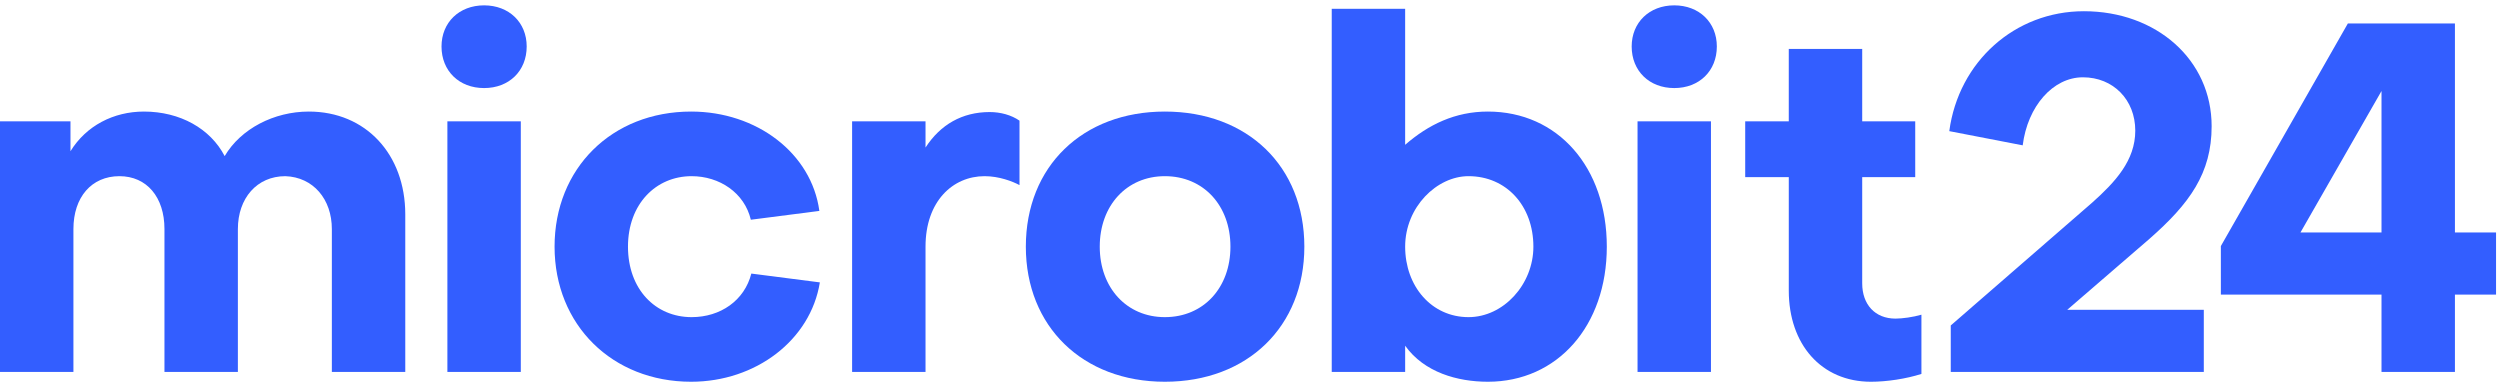 <svg width="467" height="72" viewBox="0 0 467 72" version="1.1" xmlns="http://www.w3.org/2000/svg"><g stroke="none" stroke-width="1" fill="#335EFF" fill-rule="evenodd"><path d="M83.572,69.481 L97.287,69.481 L97.287,22.669 L83.572,22.669 L83.572,69.481 Z M82.475,8.681 C82.475,4.2 85.767,1 90.43,1 C95.093,1 98.385,4.2 98.385,8.681 C98.385,13.252 95.093,16.451 90.43,16.451 C85.767,16.451 82.475,13.252 82.475,8.681 Z"/><path d="M153.057,39.4 L140.257,41.046 C139.068,36.017 134.405,32.909 129.194,32.909 C122.519,32.909 117.307,38.121 117.307,46.075 C117.307,54.029 122.428,59.241 129.194,59.241 C134.588,59.241 139.068,56.132 140.348,51.103 L153.148,52.75 C151.411,63.538 141.171,71.31 129.102,71.31 C114.382,71.31 103.593,60.704 103.593,46.075 C103.593,31.446 114.29,20.84 129.102,20.84 C141.354,20.84 151.594,28.612 153.057,39.4"/><path d="M172.888,22.669 L172.888,27.559 C175.67,23.268 179.745,20.932 184.866,20.932 C186.92,20.932 188.92,21.486 190.443,22.539 L190.443,34.576 C189.129,33.872 186.624,32.909 183.92,32.909 C177.977,32.909 172.888,37.601 172.888,46.075 L172.888,69.482 L159.173,69.482 L159.173,22.669 L172.888,22.669 Z"/><path d="M229.846,46.075 C229.846,38.394 224.817,32.909 217.594,32.909 C210.462,32.909 205.433,38.394 205.433,46.075 C205.433,53.756 210.462,59.241 217.594,59.241 C224.817,59.241 229.846,53.756 229.846,46.075 M243.652,46.075 C243.652,60.978 233.046,71.31 217.594,71.31 C202.233,71.31 191.627,60.978 191.627,46.075 C191.627,31.08 202.233,20.84 217.594,20.84 C233.046,20.84 243.652,31.08 243.652,46.075"/><path d="M262.483,46.075 C262.483,53.481 267.42,59.241 274.316,59.241 C280.837,59.241 286.437,53.142 286.437,46.075 C286.437,38.434 281.379,32.908 274.316,32.908 C268.41,32.908 262.483,38.669 262.483,46.075 M277.934,71.31 C272.296,71.31 266.046,69.58 262.483,64.58 L262.483,69.481 L248.768,69.481 L248.768,1.639 L262.482,1.639 L262.482,27.049 C266.848,23.259 271.837,20.84 277.934,20.84 C291.008,20.84 300.152,31.263 300.152,46.075 C300.152,60.887 290.918,71.31 277.934,71.31"/><path d="M305.893,69.481 L319.608,69.481 L319.608,22.669 L305.893,22.669 L305.893,69.481 Z M304.797,8.681 C304.797,4.2 308.088,1 312.751,1 C317.414,1 320.705,4.2 320.705,8.681 C320.705,13.252 317.414,16.451 312.751,16.451 C308.088,16.451 304.797,13.252 304.797,8.681 Z"/><path d="M364.127,24.497 C365.864,11.514 376.378,2.097 389.271,2.097 C402.802,2.097 413.134,11.148 413.134,23.582 C413.134,32.36 409.02,38.029 401.522,44.612 L386.161,57.87 L411.671,57.87 L411.671,69.481 L364.401,69.481 L364.401,60.795 L390.824,37.846 C395.122,34.005 398.87,29.983 398.87,24.406 C398.87,18.645 394.756,14.44 389.087,14.44 C383.51,14.44 378.756,19.834 377.841,27.149 L364.127,24.497 Z"/><path d="M444.866,43.424 L444.866,17 L429.727,43.424 L444.866,43.424 Z M414.858,55.035 L414.856,45.965 L438.582,4.383 L458.581,4.383 L458.581,43.424 L466.262,43.424 L466.262,55.035 L458.581,55.035 L458.581,69.482 L444.866,69.482 L444.866,55.035 L414.858,55.035 Z"/><path d="M0,69.481 L0,22.668 L13.166,22.668 L13.166,28.246 C16.092,23.492 21.212,20.84 26.881,20.84 C33.646,20.84 39.315,24.041 41.967,29.16 C44.984,24.041 51.201,20.84 57.693,20.84 C68.299,20.84 75.705,28.794 75.705,40.041 L75.705,69.481 L61.99,69.481 L61.99,42.783 C61.99,37.206 58.516,33.091 53.304,32.909 C48.001,32.909 44.436,37.023 44.436,42.783 L44.436,69.481 L30.721,69.481 L30.721,42.783 C30.721,36.84 27.429,32.909 22.309,32.909 C17.098,32.909 13.715,36.84 13.715,42.783 L13.715,69.481 L0,69.481 Z"/><path d="M334.145,33.092 L326.004,33.092 L326.004,22.669 L334.143,22.669 L334.143,9.143 L347.86,9.143 L347.86,22.669 L357.764,22.669 L357.764,33.092 L347.86,33.092 L347.86,52.933 C347.86,56.864 350.237,59.516 354.077,59.516 C355.357,59.516 357.369,59.241 358.922,58.784 L358.922,69.848 C356.088,70.762 352.431,71.311 349.505,71.311 C340.179,71.311 334.145,64.27 334.145,54.304 L334.145,33.092 Z"/></g></svg>